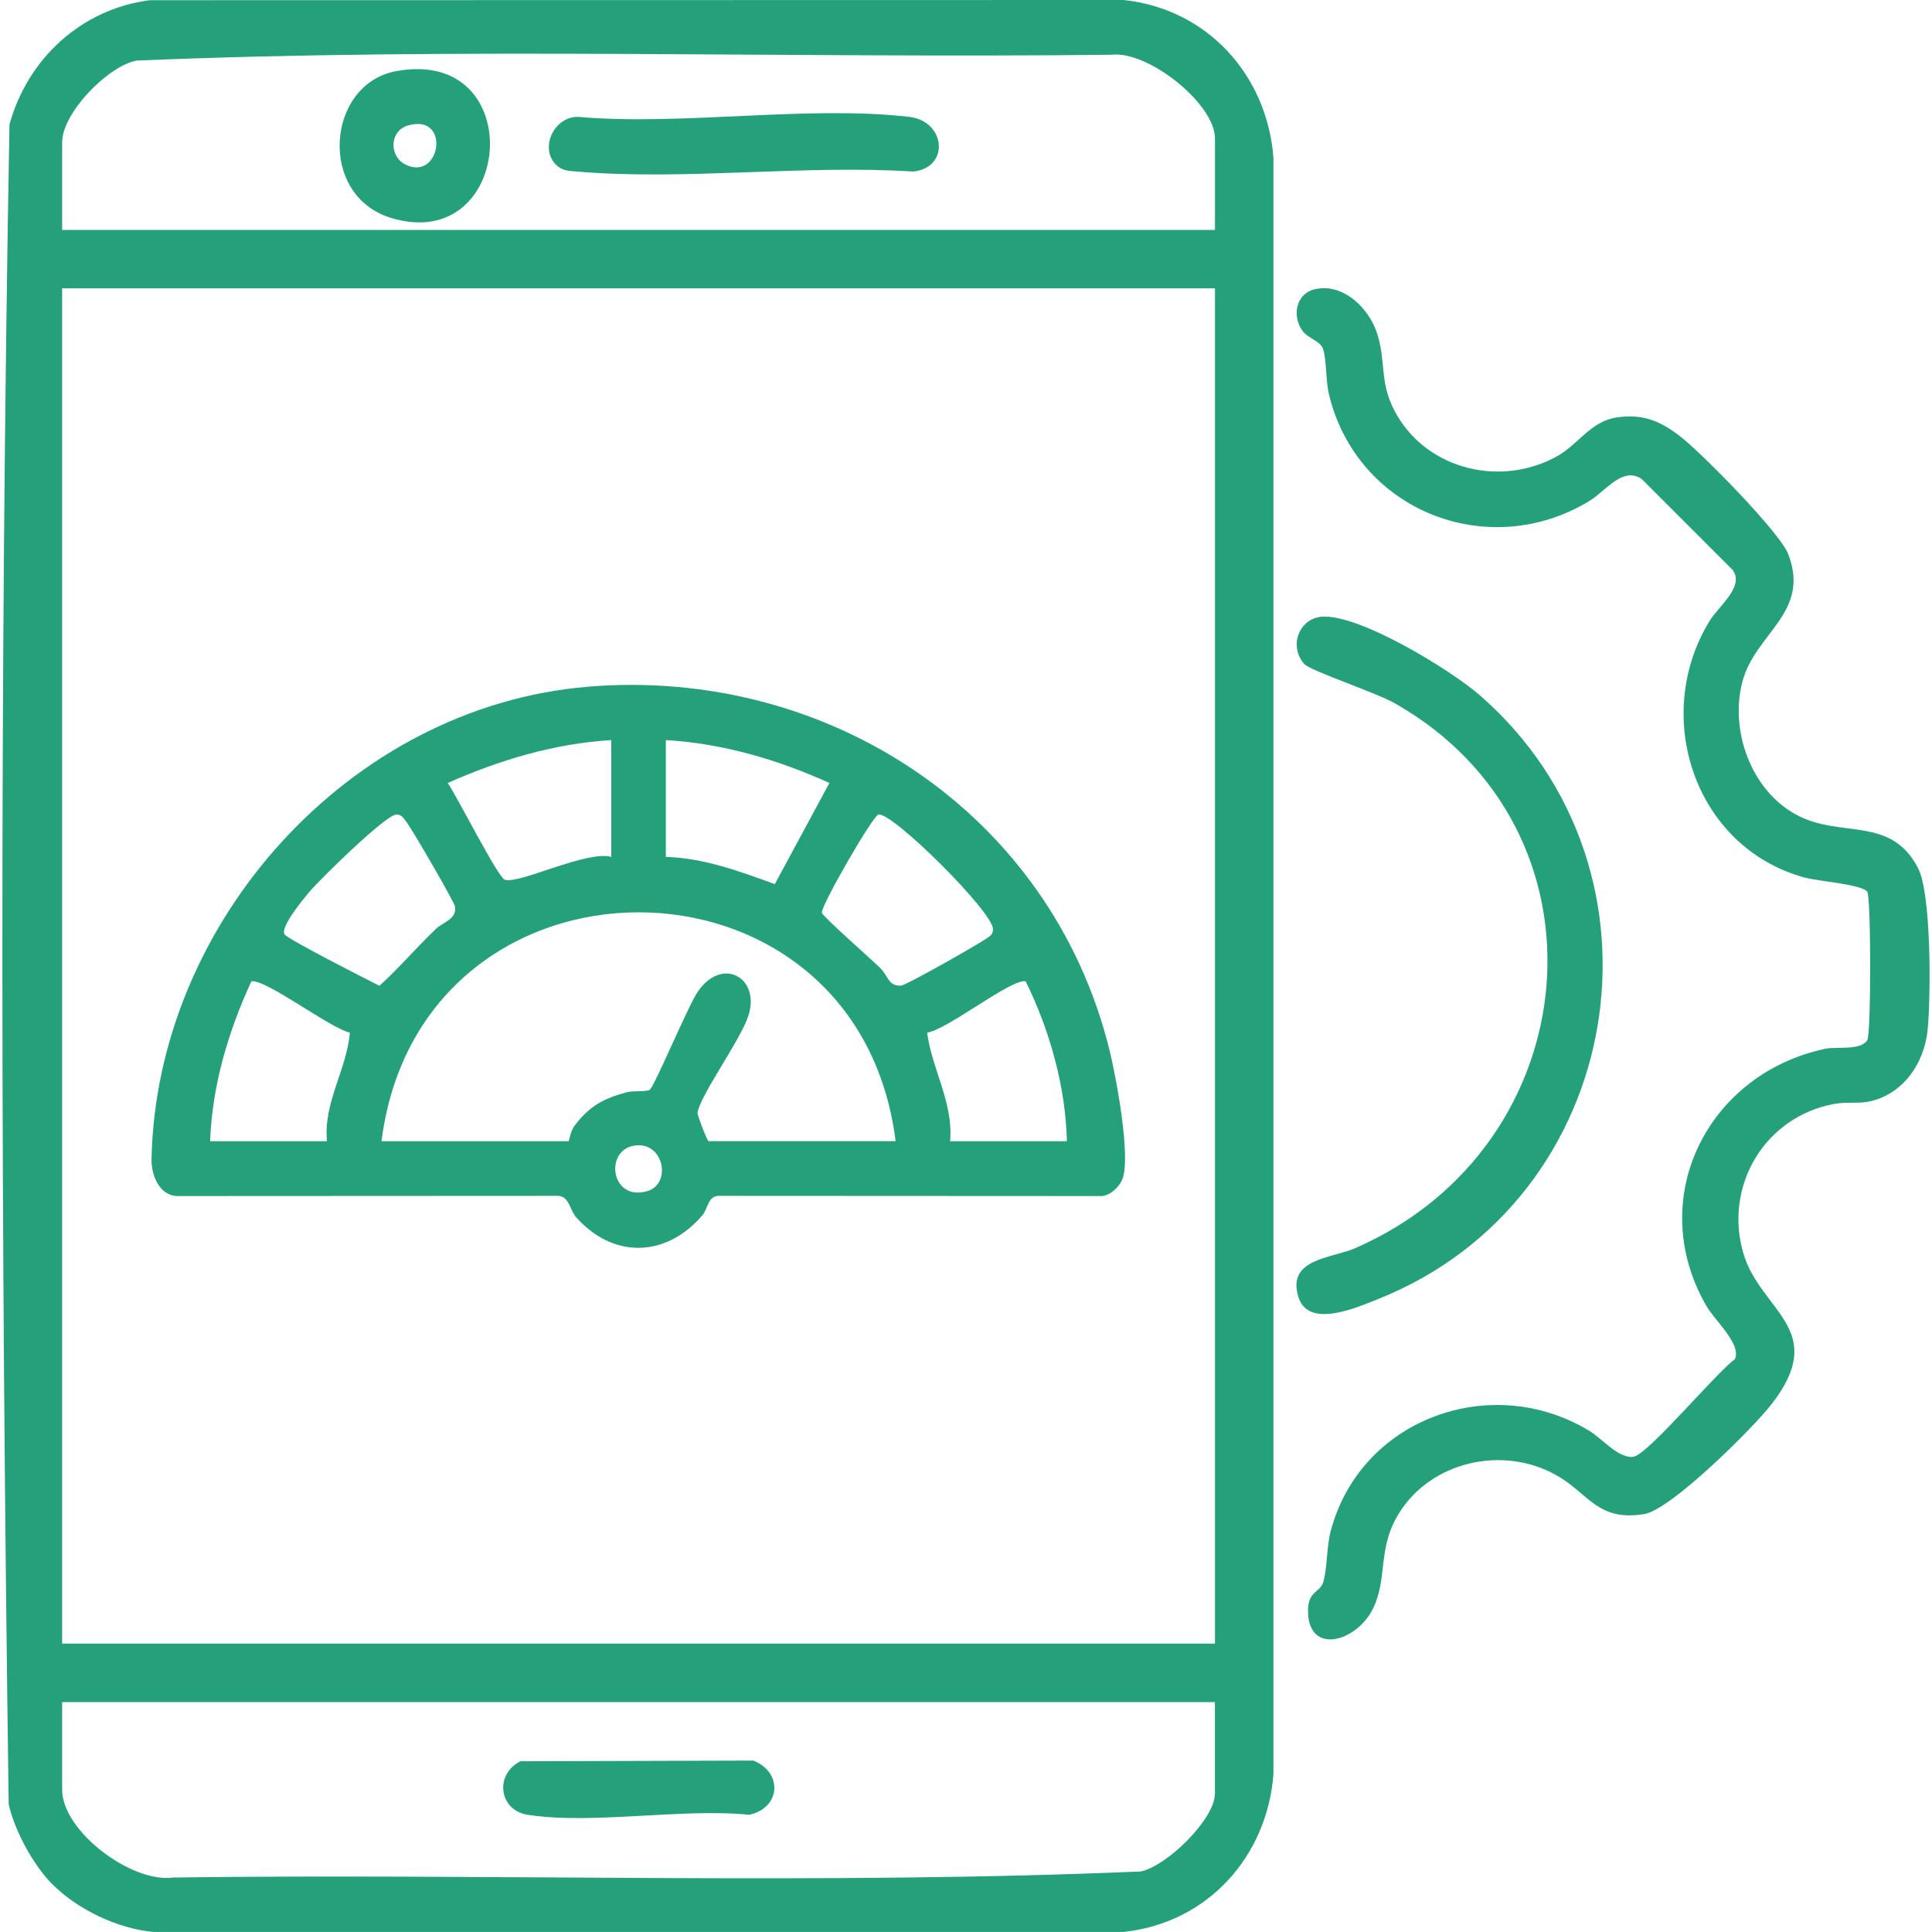 <?xml version="1.0" encoding="UTF-8"?>
<svg id="Layer_1" xmlns="http://www.w3.org/2000/svg" version="1.1" viewBox="0 0 300 300">
  <!-- Generator: Adobe Illustrator 29.8.2, SVG Export Plug-In . SVG Version: 2.1.1 Build 3)  -->
  <defs>
    <style>
      .st0 {
        fill: #24a17b;
      }
    </style>
  </defs>
  <path class="st0" d="M8.05,292.51c-2.95-3.01-5.77-8.24-6.7-12.35C.14,193.41-.09,106.08,1.47,19.35,4.27,9.12,12.63,1.4,23.26.03l151.2-.03c12.99,1.37,22.28,11.61,23.28,24.49v251.01c-1,12.88-10.3,23.12-23.28,24.49H23.84c-5.55-.48-11.91-3.53-15.79-7.49ZM188.66,35.7v-14.21c0-5.38-10.37-13.64-16.04-12.99-50.45.58-101.17-1.22-151.46.91-4.52.92-11.51,8.18-11.51,12.68v13.61h179.01ZM188.66,44.77H9.65v210.45h179.01V44.77ZM188.66,264.3H9.65v13.61c0,6.43,10.78,14.52,17.21,13.63,50.06-.66,100.42,1.19,150.3-.94,4.04-.85,11.49-8.13,11.49-12.09v-14.21Z"/>
  <path class="st0" d="M204.21,44.9c4.44-1,8.47,3.09,9.67,7,1.44,4.68.19,7.74,3.08,12.64,5,8.47,16.15,11.06,24.73,6.36,3.47-1.9,5.29-5.58,9.6-6.12,3.96-.5,6.56.63,9.61,2.98,3.29,2.54,15.48,14.9,16.78,18.29,3.49,9.11-5.1,12.21-7.11,19.76s1.29,16.89,8.37,20.71c6.91,3.73,14.65.05,18.91,8.31,2.08,4.05,1.97,20.11,1.47,25.13-.53,5.27-4,10.22-9.42,11.14-1.61.27-3.29-.02-5.12.32-10.78,2.01-17.13,12.77-14.07,23.2,2.65,9.02,13.38,11.78,4.41,23.38-2.86,3.71-15.63,16.41-19.78,17.1-7.25,1.21-8.6-3.16-13.65-6.02-8.33-4.7-19.5-2.17-24.5,5.97-3.36,5.47-1.66,9.97-4,14.75-2.54,5.18-10.13,7.32-10.08.26.02-3.03,1.84-2.75,2.35-4.35.63-1.96.52-5.47,1.16-7.91,4.58-17.49,24.92-24.87,40.17-15.62,1.99,1.21,4.59,4.36,6.84,4.03s12.87-13.07,15.76-15.15c1.08-2.31-3.09-5.97-4.42-8.27-9.61-16.64.13-36.06,18.48-39.94,1.74-.37,5.52.32,6.51-1.36.59-.99.58-22,0-22.99-.69-1.17-7.56-1.63-9.84-2.26-16.94-4.69-23.71-24.97-14.68-39.78,1.44-2.36,5.38-5.28,3.68-7.88l-14.21-14.21c-2.98-1.99-5.59,1.9-8.12,3.43-15.77,9.56-36.1,1.47-40.43-16.57-.5-2.08-.36-5.24-.89-6.97-.41-1.32-2.34-1.7-3.19-2.85-1.71-2.32-1.07-5.84,1.93-6.51Z"/>
  <path class="st0" d="M205.37,95.76c5.79-.35,19.9,8.26,24.42,12.2,31.3,27.3,22.69,78.39-15.74,93.73-3.32,1.33-10.88,4.7-12.43-.27-1.87-5.99,5.14-6.01,8.8-7.6,36.37-15.83,40.87-65.01,6.07-84.67-2.82-1.59-13.01-5-13.94-6.02-2.47-2.71-.9-7.16,2.82-7.38Z"/>
  <path class="st0" d="M91.17,106.64c37.38-3.15,72.03,19.62,81.11,56.41,1.02,4.11,3.37,16.63,2,20.06-.48,1.22-2.01,2.68-3.44,2.61l-59.3-.03c-1.66.11-1.61,2.01-2.45,2.99-5.62,6.58-13.81,6.85-19.62.34-1.02-1.15-1.01-3.12-2.72-3.33l-59.3.03c-2.78-.15-3.97-3.31-3.92-5.75.76-36.77,30.72-70.21,67.63-73.32ZM94.92,114.92c-8.86.54-17.35,3.09-25.4,6.66,1.36,1.91,7.8,14.68,8.87,15.03,2.15.72,12.9-4.64,16.53-3.55v-18.14ZM103.39,114.92v18.14c5.91.18,11.46,2.23,16.92,4.23l8.48-15.71c-7.99-3.62-16.58-6.15-25.4-6.66ZM44.19,145.09c.42.72,12.83,7.03,14.73,7.98,2.95-2.65,5.77-5.97,8.77-8.83,1.17-1.11,3.27-1.49,2.96-3.48-.12-.75-6.64-11.96-7.52-13.1-.42-.55-.82-1.3-1.67-1.17-1.81.28-11.74,10.01-13.43,12.01-.9,1.07-4.53,5.42-3.85,6.59ZM136.42,126.47c-.88.15-9.07,14.38-8.8,15.28.18.6,7.77,7.3,9.04,8.54s1.25,2.86,3.26,2.76c.76-.04,12.12-6.48,13.29-7.34.58-.43.96-.57.98-1.42.06-2.65-15.61-18.18-17.77-17.81ZM139.07,177.21c-5.92-47.39-73.83-47.4-79.83,0h29.03c.13,0,.29-1.55.93-2.39,2.3-3.04,4.48-4.25,8.11-5.21,1.08-.28,3.06-.06,3.56-.37.72-.44,5.96-13.02,7.46-15.22,3.81-5.59,9.76-2.21,7.89,3.66-1.22,3.84-7.53,12.4-7.91,15.13-.04.31,1.49,4.39,1.73,4.39h29.03ZM32.63,177.21h18.14c-.58-5.98,3.08-11.17,3.56-16.86-3.05-.68-13.08-8.35-15.29-7.98-3.59,7.76-6.11,16.25-6.41,24.83ZM147.53,177.21h18.14c-.22-8.54-2.65-17.2-6.41-24.84-2.31-.38-12.05,7.46-15.29,7.98.71,5.62,4.1,10.88,3.56,16.86ZM98.39,177.91c-4.6.84-3.48,8.71,2.14,7.04,3.86-1.15,2.52-7.89-2.14-7.04Z"/>
  <path class="st0" d="M80.83,273.49l36.14-.11c4.64,1.84,4.27,7.36-.63,8.42-10.51-1.06-24.3,1.56-34.4,0-4.48-.69-5.19-6.29-1.12-8.31Z"/>
  <path class="st0" d="M86.63,25.84c-3.05-2.47-.74-7.77,3.14-7.69,16.25,1.41,35.56-1.84,51.43,0,5.62.65,6.37,7.87.6,8.49-16.84-1.1-35.42,1.42-52.05.01-1.12-.1-2.19-.06-3.13-.81Z"/>
  <path class="st0" d="M61.5,11.05c20.73-3.84,18.33,28.51-.71,22.81-11.54-3.46-10.12-20.8.71-22.81ZM63.3,19.5c-2.85.85-2.91,4.83-.29,6.08,5.48,2.61,7.01-8.09.29-6.08Z"/>
</svg>